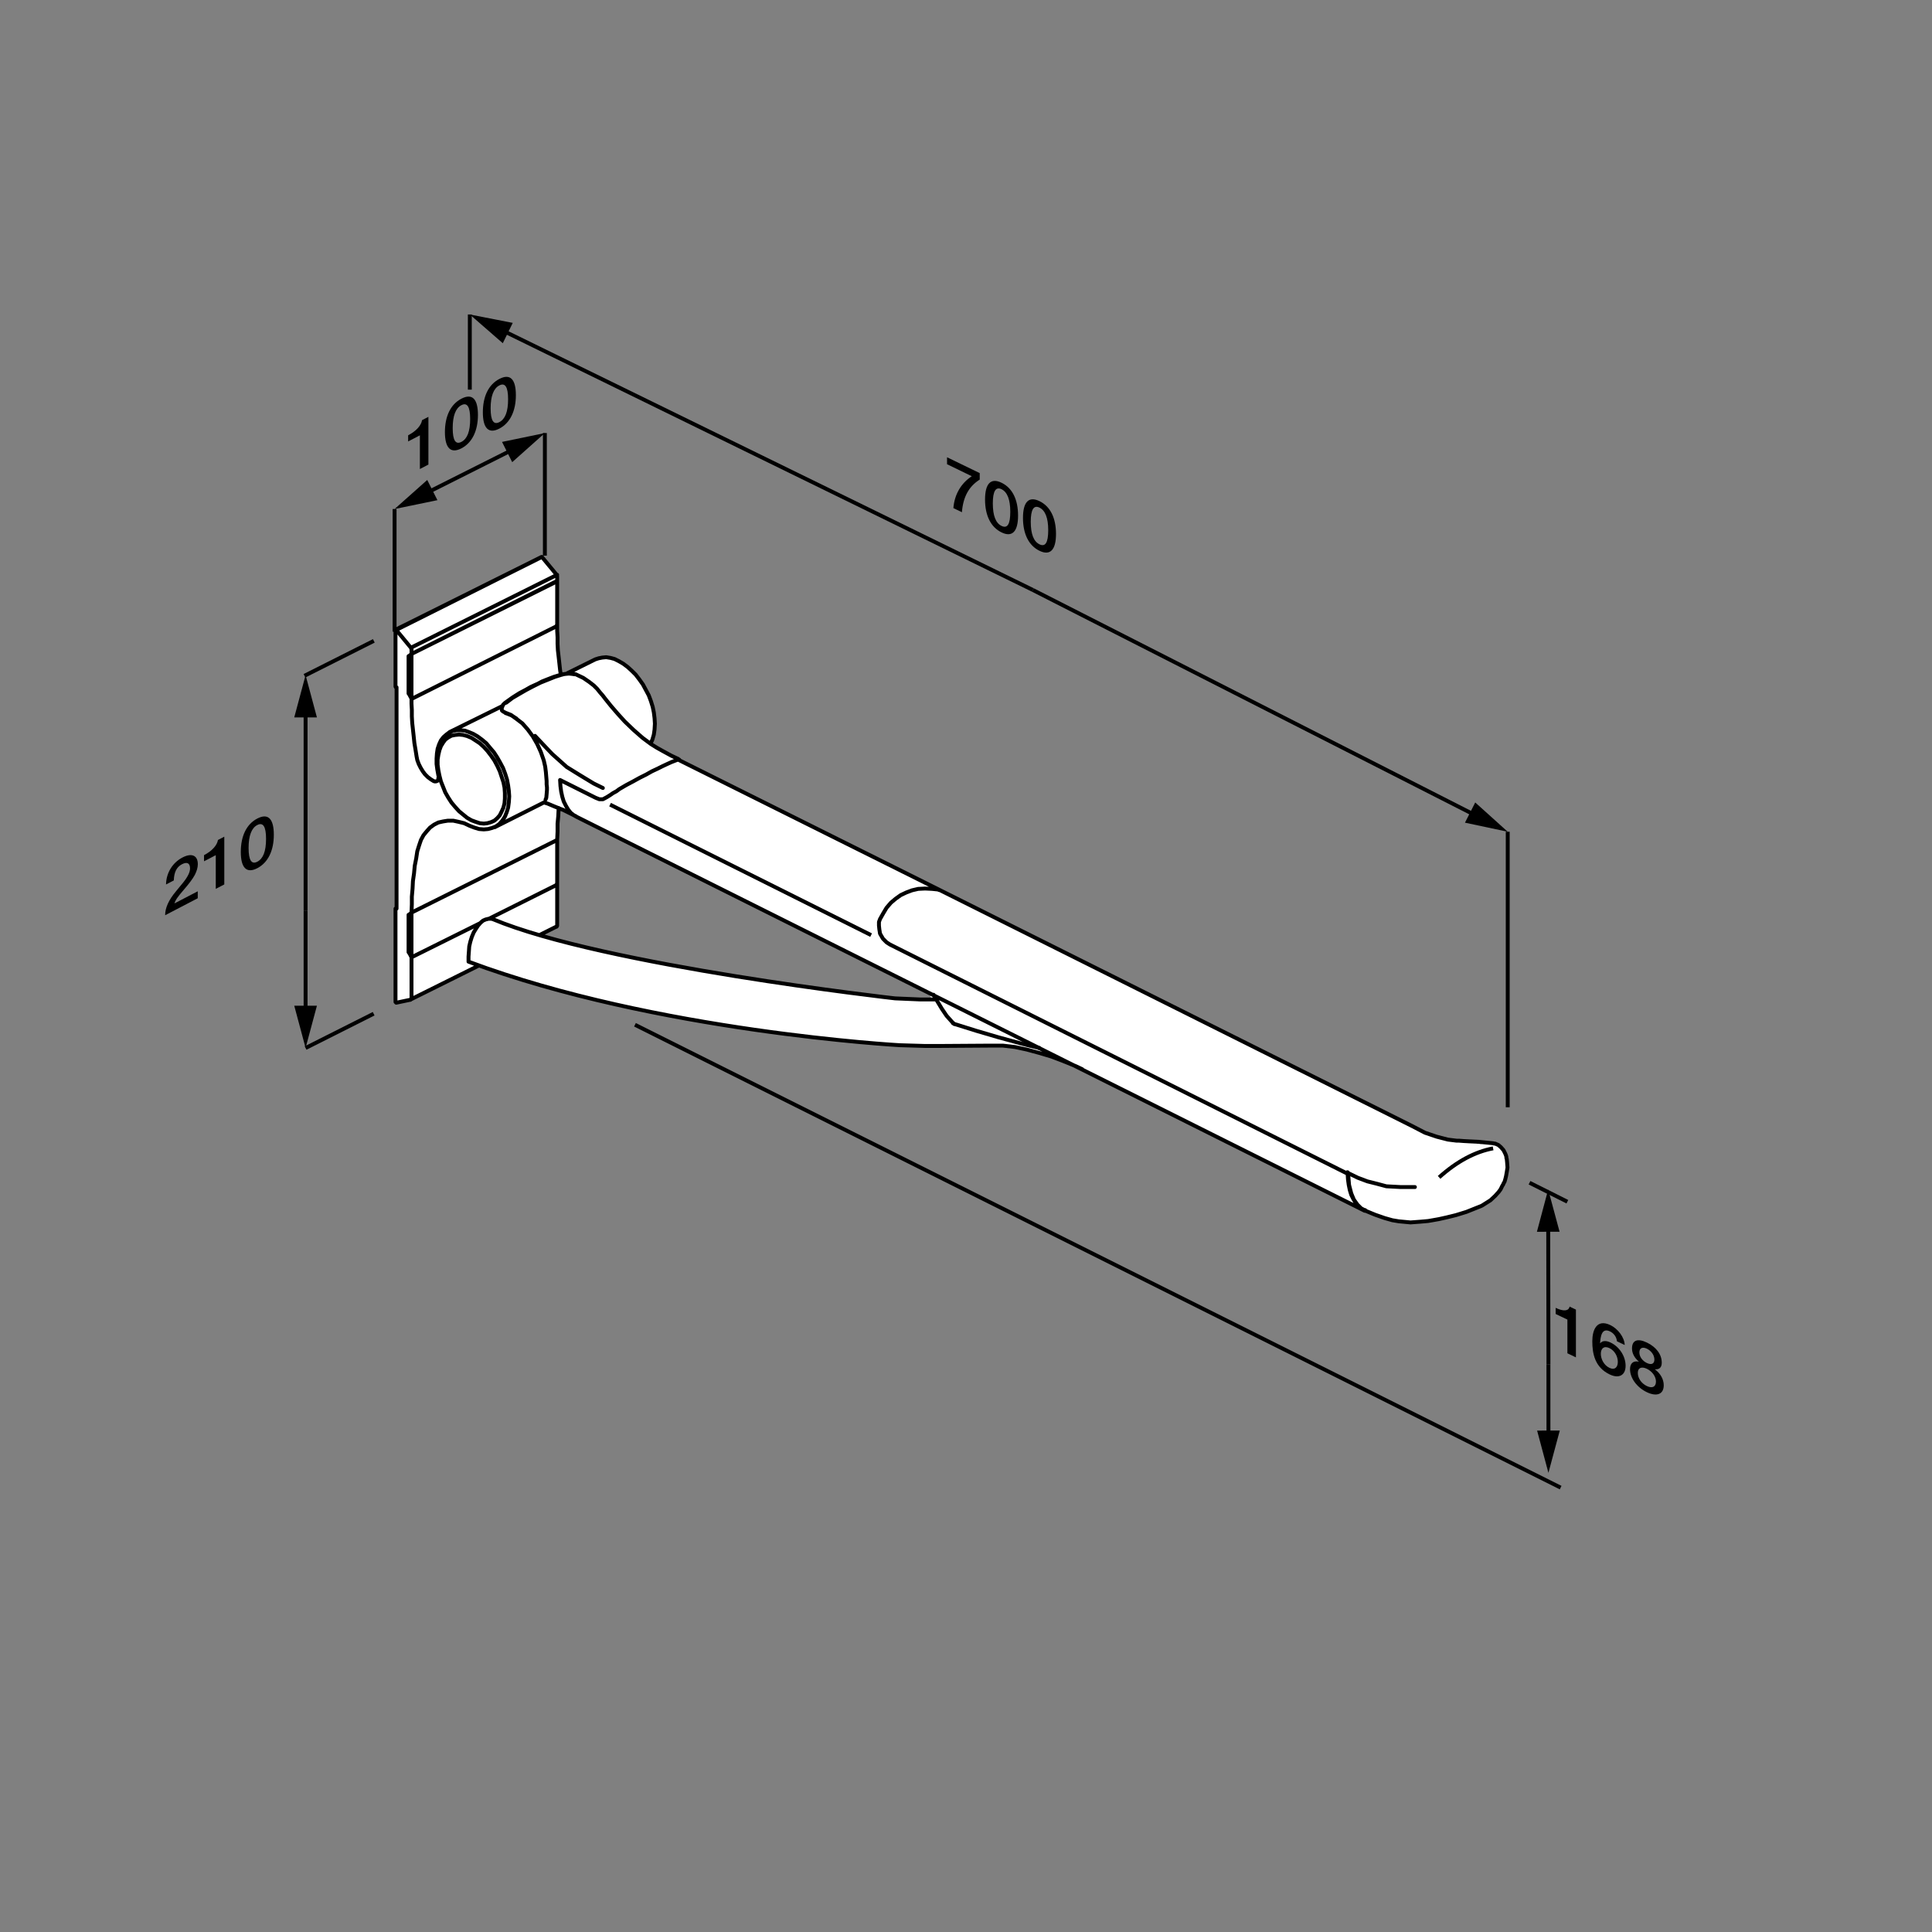 <?xml version="1.0" encoding="UTF-8"?>
<svg xmlns="http://www.w3.org/2000/svg" viewBox="0 0 1000 1000">
  <rect x="0" y="0" width="1000" height="1000" fill="#808080" stroke="none"/>
  <g id="a" data-name="Ebene 1">
    <g>
      <path d="M289.08,417.854l1.42,1.098,1.311.939,188.939,94.823.463.231,73.983,36.672,151.151,75.081,5.708,2.323,4.714,1.683,4.129.957,3.403.567,5.831.567,5.263-.177,2.074-.39,1.897-.195,2.446-.372,3.212-.549,3.934-.762,4.696-1.329,5.477-1.684,5.654-2.092,2.232-1.066,4.537-2.995,2.641-2.269,2.641-3.403.744-1.116.939-1.879,1.329-3.775.549-4.519v-2.818l-.372-2.074-.567-2.269-.939-1.879-1.311-1.506-1.506-1.134-2.641-.799-4.465-.585-3.262-.317-4.324-.177-5.654-.25h-1.116l-5.105-.885-5.086-1.33-6.012-2.305-5.686-2.677-381.218-190.078-3.58-1.683-4.147-2.074-3.385-2.073-3.013-1.897.762-2.25.549-2.446.567-2.836.195-3.013-.195-2.8-.372-2.836-.744-3.013-.957-3.013-1.116-3.013-1.329-2.818-1.506-2.836-1.879-2.446-1.883-2.45-2.074-2.25-2.074-1.897-2.269-1.683-2.251-1.33-2.251-.939-2.269-.744-2.074-.195h-2.074l-2.074.372-1.506.567-15.613,7.532h.177l-1.506.39-.871.232-.44-2.695-.567-3.385-.372-3.385-.195-3.403-.177-3.385-.195-3.385v-28.609l-.195-2.709-.268-1.525-8.027-9.025-75.367,37.665.073,29.816.549.744v114.126l-.268.39-.281,48.192,8.172-1.543,35.66-17.832c93.476,34.28,217.053,41.086,217.053,41.086l13.168.39h19.924l13.168-.195,7.904.109,5.445.635,6.221,1.33,4.41,1.488,6.398,1.879,6.42,2.323,6.575,2.818-.159-.104-73.733-36.549.921,2.11-5.939.073-12.973-.39s-121.517-13.631-184.565-32.896l9.148-3.707.209-.141.286-.213.073-.213v-44.081l-.195-4.909.39-8.081" style="fill: #fff; fill-rule: evenodd;"/>
      <path d="M255.104,475.757l-.744-.195h-1.525l-1.488.372-1.311.567-1.33,1.134-1.311,1.511-1.116,1.683-1.134,1.879-.939,2.251-.762,2.446-.567,2.446-.182,2.641-.191,2.623v2.641M706.366,626.522l5.459,2.25,4.891,1.702,3.952,1.116,3.371.567,6.026.567,5.068-.372,2.251-.195,1.897-.177,2.251-.39,3.19-.567,4.147-.921,4.696-1.153,5.459-1.683,5.622-2.25c1.488-.513,2.55-.994,3.208-1.488M767.853,623.527l3.598-2.269,2.428-2.269,1.86-2.074.957-1.311.549-1.116.372-.762.39-.549.195-.567.549-.939.39-1.329.372-1.493.372-2.087.39-2.432-.213-2.818-.177-1.702-.177-.372v-.567l-.195-.762-.372-.939M765.212,590.985l-4.501-.214-3.208-.177-2.255-.177h-1.293M779.142,597.169l-.939-1.861-1.329-1.506-1.293-1.134-1.702-.744M766.718,591.18l-1.506-.195M697.522,606.97h0l.195.163M697.717,607.134v.386M697.522,606.97h0v.163h.195M351.012,392.808l-3.58-1.684-4.134-2.25-3.367-1.879-3.013-1.879-2.269-1.683-2.055-1.525-4.714-4.129-4.501-4.324-3.58-3.938-3.58-4.147-3.013-3.757-1.316-1.72-1.311-1.488-1.506-1.879-1.683-1.683-2.446-1.897-3.013-2.055-3.934-1.879M291.775,419.343l6.398,3.19M351.207,393.021l-.195-.213M290.836,418.97l.567.177.372.195M261.324,363.863l-.957.939-.372.939-.372,1.134.195.744M281.62,415.39l1.879.567,3.58,1.507,3.757,1.506M291.031,349.012l-4.324,1.311-3.385,1.311-2.836,1.134-2.06,1.116-1.702.762-2.055.939-2.641,1.506-3.19,1.684-3.58,2.269-3.934,2.818M297.996,349.012l-1.506-.372h-1.897l-1.879.177-1.683.195M706.561,626.522l.195.177M550.55,549.281l.354.195M242.503,497.754c97.001,36.282,223.219,43.246,223.219,43.246l13.168.39h6.77l26.34-.177M484.154,517.324h-7.709l-13.168-.567s-150.82-16.948-208.173-41M298.35,422.727l408.016,203.972M308.133,341.285l-14.851,7.355M260.19,365.37l-27.474,13.544M256.043,428.186l25.773-12.973M280.309,288.269l-75.403,37.593M205.26,469.926l-.354.177M212.601,517.306l35.165-17.496M279.188,484.019l8.635-4.324M697.894,607.519v1.329l.39,4.506,1.116,4.324,1.329,3.208,1.879,2.641,1.879,1.879,2.074,1.116M697.717,607.134h0l.177.195v.191M697.717,607.134l5.105,2.478,4.946,1.865,4.941,1.238,4.878,1.311,7.337.39h7.428M697.522,606.97h.195v.163M765.212,590.985l7.532.744M772.744,591.729l.744.195h.39M697.327,606.762h.195v.209M485.61,460.284l245.04,122.425,6.911,3.58,6.044,2.055,5.831,1.507,4.519.567M697.894,607.519h-.177v-.191M493.179,529.553l.372.177.195.195M291.403,349.012l-4.147,1.311-3.757,1.506-3.757,1.507-3.762,1.878-3.58,1.879-3.562,2.055-3.58,2.092-3.19,2.428M297.429,349.012l-1.329-.195-1.702-.177-1.683.177-1.311.195M276.92,380.879l4.524,4.805,4.429,4.642,7.428,6.647,7.233,4.47,6.77,4.093,4.733,2.323M261.697,368.931l2.818,1.134,2.623,1.883,3.208,2.446,2.818,3.19,2.623,3.58,2.269,3.952,1.883,4.129,1.506,4.324.744,3.208.372,2.995M267.332,371.949l-2.623-1.688-2.836-1.134M261.874,369.127h-.177v-.195M282.56,399.772l.372,4.519M282.932,404.292h0v1.688l.177,1.52M283.109,407.5v1.316M259.818,367.62v.177l.744.567,1.134.567M706.756,626.522h0v.177M560.138,553.41l-3.19-1.507-6.398-2.623-6.398-2.432-6.398-1.897-6.203-1.684-6.207-1.329-6.221-.726h-7.124M703.92,625.016l-.762-.762-1.488-1.683-1.134-1.879-1.134-2.251-.744-2.446-.549-2.641-.39-2.818-.195-3.017M697.717,607.134h0v.195h-.195v.191M298.35,422.727l-1.311-.744-1.683-1.329-1.329-1.684-1.116-1.897-1.134-2.251-.744-2.446-.567-2.623-.372-2.822-.195-3.208M308.328,412.945l-18.431-9.22M310.206,413.689l-1.878-.744M697.522,607.519l-236.922-118.663-1.72-1.116-1.86-1.879-1.525-2.623M314.158,412.573l-2.074,1.116h-1.879M320.561,408.439l-1.506,1.121-1.702.921-1.683,1.152-1.511.939M455.495,483.239l-.354-2.269-.195-1.879v-1.879l.549-1.506M486.726,460.833l-.567-.177M455.495,475.707l1.702-3.013,1.683-2.818,2.269-2.641,2.446-2.06,2.641-1.879,2.818-1.329,2.995-1.134,3.19-.744,3.584-.177,3.562.177,3.598.372M485.982,460.461h0v.195h.177M351.012,393.198l134.971,67.263M350.835,393.198h.177M320.561,408.439l3.562-2.087,3.562-1.883,3.403-1.879,3.367-1.684,3.031-1.702,2.818-1.311,2.623-1.311,2.427-1.134,2.078-.939,1.892-.744,1.511-.567M244.01,424.588l2.074.762,2.251.744,2.074.213,1.879-.213,1.879-.549,1.702-.762,1.506-1.293,1.311-1.507.939-1.879.939-2.073.567-2.269.195-2.428v-2.854l-.195-2.8-.567-2.822-.939-2.818-.939-2.836-1.311-2.818-1.506-2.818-1.702-2.446-1.879-2.446-1.879-2.073-2.074-1.879-2.251-1.488-2.074-1.329-2.255-.939-2.074-.549-2.055-.195-2.074.195-1.879.372-1.702.939-1.506,1.116-1.116,1.525-1.134,1.861-.762,2.073-.567,2.446-.372,2.446v2.623l.372,2.836.567,2.818.762,2.995,1.134,2.836,1.116,2.822,1.506,2.623,1.702,2.641,1.879,2.251,2.074,2.269,2.055,1.683,2.074,1.683,2.255,1.311ZM211.467,473.683v-.195h.195M211.467,473.683v19.003M211.662,493.058h0v-.195h-.195v-.177M211.662,493.058l1.329,2.25M212.992,495.503h0v-.195M212.992,495.503v20.686M212.992,516.19v.744l-.195.195-.195.177-.177.195h-.195M212.229,517.501l-7.147,1.506M204.711,518.635h.195v.195l.177.177M204.711,518.635v-48.337M204.711,470.298h.195v-.195l.177.195M205.083,470.298h.177v-.195M205.26,470.103v-113.949M205.26,356.154h0v-.39h-.177M205.083,355.764h-.177v-.177l-.195-.195M204.711,355.392v-29.334M205.083,326.057v-.195h-.177l-.195.195M205.083,326.057l7.147,8.666M212.229,334.724l.195.177.177.195.195.372v.182l.195.191v.762M212.992,336.602v1.883M212.992,338.485l-1.329,1.116M211.467,339.797v-.195h.195M211.467,339.797v19.175M211.662,359.149h0v-.177h-.195M211.662,359.149l1.329,2.269M212.992,361.79v-.372M212.992,361.79v2.446M212.992,364.235l.177,3.19v3.39l.195,3.385.372,3.385.372,3.385.372,3.58.567,3.385.567,3.58M215.614,391.514l.372,1.879.762,2.055.939,1.879,1.134,1.879,1.116,1.507,1.506,1.506,1.506,1.134,1.506.939M224.458,404.292l.567.177h.549l.567-.177.372-.177.372-.567v-.762l.195-.744-.195-.762M226.885,401.279l-.549-3.013-.372-2.818v-2.818l.177-2.623.372-2.446.762-2.269.939-2.055,1.311-1.702,1.506-1.311,1.506-1.134,1.897-.762,1.879-.354h2.055l2.251.195,2.074.744,2.255.939,2.251,1.311,2.269,1.683,2.251,1.879,1.879,2.269,2.074,2.446,1.702,2.623,1.488,2.623,1.506,2.836,1.134,3.013.939,3.013.567,3.013.372,2.804.195,2.836M263.575,412.201l-.195,3.013-.372,2.818-.762,2.446-.921,2.25-1.329,2.055-1.506,1.702-1.879,1.311-1.879.744-2.074.567-2.251.195-2.446-.195-2.446-.744-2.446-.939M243.07,427.424l-2.822-1.329-3.013-.744-2.623-.567h-2.818l-2.446.39-2.464.549-2.232,1.134-2.074,1.507-1.683,1.879-1.702,2.073-1.311,2.446-.957,2.818-.939,3.013M215.986,440.591l-.567,3.761-.744,3.775-.372,3.916-.567,3.97-.195,3.952-.372,4.129v3.952l-.177,4.324M212.992,472.371l-1.329,1.116M308.133,341.285l1.702-.549,1.879-.372,2.06-.195,2.269.372,2.074.567,2.251,1.134,2.251,1.311,2.269,1.702,2.055,1.879,2.074,2.055,1.879,2.446,1.879,2.641,1.506,2.818,1.506,2.8,1.134,3.031.921,2.995.585,2.836.372,3.013.177,2.822M338.974,374.59l-.177,2.995-.372,2.641-.762,2.623-.939,2.074M280.486,288.269l-75.403,37.788M280.486,288.269l7.16,8.648M287.646,296.918l.177.372.195.177.195.195v.372l.177.195v.744M288.39,297.503l-75.399,37.611M288.39,298.973v1.702M212.992,338.485l75.399-37.811M288.39,300.87l-75.399,37.616M288.39,300.675h0v.195M288.39,300.87l-.177.182M288.213,323.612l.177.195M288.39,326.429l.195,3.403v3.385l.177,3.385.39,3.39.372,3.385.372,3.385.372,2.428M288.39,323.984l-75.399,37.806M288.39,323.807h0v.177M288.39,323.984v2.446M289.153,418.208l-.195,4.147-.372,3.952v4.129l-.195,4.129M288.39,434.761l-75.399,37.611M288.39,434.566h0v.195M288.39,434.761l-.177.195M288.213,457.521l.177.177M288.39,457.698h0v.195M288.39,457.893v20.668M288.39,478.561v.585l-.177.177v.195l-.195.177h-.195M212.797,495.113l-1.134-2.25M211.662,492.863h-.195M211.467,492.863v-19.375M211.467,473.488h.195M211.662,473.488l1.134-.939M212.797,472.548h.195v.372M212.992,472.921v22.193M212.992,495.113h-.195M288.213,434.956h.177v.177M288.39,435.133v22.193M288.39,457.325h0v.195M288.213,301.051h.177v.191M212.797,338.662h.195v.372M212.797,361.24l-1.134-2.092M211.662,359.149v-.177h-.195M211.467,358.972v-19.37M211.467,339.601h.195M211.662,339.601l1.134-.939M212.992,339.034v22.206M212.992,361.24h-.195M288.39,301.242v22.193M288.39,323.435h0v.177M764.645,590.985h.567M697.717,607.134v.195-.195ZM697.327,606.762h0v.209h.195M483.214,514.878v.177l4.324,7.142,2.432,3.598,2.836,3.172.939.957M297.429,349.012h.567M350.444,392.808h.567M283.109,408.816l-.177,2.25-.177,1.879-.39.939M262.069,363.668l-.567.195h-.177M291.403,349.012l-.372.177M706.561,626.327l.195.195M351.579,393.198h-.567M205.26,470.103l-.177.195M205.26,470.103l-.177.195M288.39,457.893l-34.97,17.492M248.157,478.012l-35.165,17.492" style="fill: none; stroke: #000; stroke-linecap: round; stroke-linejoin: round; stroke-width: 2.015px;"/>
      <path d="M493.746,529.924c15.827,5.086,30.732,9.324,44.753,12.673M772.83,594.388c-9.447,1.774-18.767,6.788-27.951,15.014" style="fill: none; stroke: #000; stroke-miterlimit: 22.926; stroke-width: 2.015px;"/>
      <path d="M220.202,255.446l47.13-23.699M243.175,201.686v-38.904M282.024,287.598v-63.456M204.234,326.96v-63.488M315.774,416.47l135.111,67.549" style="fill: none; stroke: #000; stroke-miterlimit: 22.926; stroke-width: 2.015px;"/>
      <polyline points="226.409 258.885 204.216 263.472 221.141 248.426"/>
      <polyline points="265.118 239.211 282.024 224.142 259.854 228.734"/>
      <line x1="259.233" y1="170.632" x2="534.615" y2="305.376" style="fill: none; stroke: #000; stroke-miterlimit: 22.926; stroke-width: 2.015px;"/>
      <polyline points="260.245 177.651 243.175 162.782 265.399 167.124"/>
      <line x1="534.615" y1="305.376" x2="764.468" y2="422.392" style="fill: none; stroke: #000; stroke-miterlimit: 22.926; stroke-width: 2.015px;"/>
      <polyline points="758.261 425.813 780.399 430.509 763.578 415.354"/>
      <path d="M801.353,633.56l.123,72.721M791.674,612.184l19.584,9.819M328.66,530.419l479.127,239.563M780.399,573.116v-142.607" style="fill: none; stroke: #000; stroke-miterlimit: 22.926; stroke-width: 2.015px;"/>
      <polyline points="795.504 637.566 801.334 615.673 807.233 637.548"/>
      <line x1="801.457" y1="706.281" x2="801.475" y2="744.459" style="fill: none; stroke: #000; stroke-miterlimit: 22.926; stroke-width: 2.015px;"/>
      <polyline points="795.608 740.471 801.457 762.346 807.342 740.453"/>
      <path d="M158.17,471.346v53.206M158.17,542.439l35.233-17.741M157.603,349.774l35.891-18.064" style="fill: none; stroke: #000; stroke-miterlimit: 22.926; stroke-width: 2.015px;"/>
      <polyline points="152.303 520.564 158.17 542.421 164.037 520.564"/>
      <line x1="158.17" y1="367.321" x2="158.17" y2="471.346" style="fill: none; stroke: #000; stroke-miterlimit: 22.926; stroke-width: 2.015px;"/>
      <polyline points="152.303 371.327 158.17 349.452 164.037 371.327"/>
    </g>
  </g>
  <g id="b" data-name="text outline">
    <g>
      <path d="M507.101,244.882v3.354c-5.544,3.491-8.581,8.833-9.217,16.857v.035l-4.414-2.141c.565-7.211,4.132-13.003,9.534-16.491l-12.818-6.216v-3.602l16.915,8.202Z"/>
      <path d="M526.948,266.864c0,8.121-2.931,11.431-8.546,8.708s-8.545-8.84-8.545-16.996,2.895-11.448,8.545-8.709c5.686,2.757,8.546,8.84,8.546,16.997ZM518.402,272.218c3.001,1.456,4.52-.81,4.52-7.306,0-6.462-1.589-10.269-4.555-11.707-2.967-1.438-4.485,1.038-4.485,7.323,0,6.461,1.554,10.251,4.52,11.689Z"/>
      <path d="M546.584,276.385c0,8.121-2.931,11.431-8.546,8.708-5.615-2.722-8.546-8.839-8.546-16.995s2.896-11.449,8.546-8.709c5.686,2.757,8.546,8.84,8.546,16.996ZM538.038,281.74c3.001,1.455,4.52-.81,4.52-7.307,0-6.462-1.589-10.269-4.555-11.707-2.967-1.438-4.485,1.038-4.485,7.323,0,6.461,1.554,10.251,4.521,11.69Z"/>
    </g>
    <g>
      <path d="M815.697,677.851v24.716l-4.414-2.108v-17.442l-6.075-2.901v-3.178c4.167,1.99,6.746,1.668,7.205-.654l3.284,1.568Z"/>
      <path d="M840.948,696.162l-4.026-1.923c-.177-2.133-1.519-4.115-3.602-5.11-4.38-2.092-4.874,2.897-5.121,6.028l.07.104c1.095-1.419,3.143-1.43,5.333-.383,4.838,2.311,7.805,7.364,7.805,12.025,0,4.908-3.391,6.819-8.229,4.508-7.699-3.678-9.006-10.798-9.006-17.189,0-5.861,2.331-11.703,9.323-8.363,3.885,1.855,7.31,6.281,7.452,10.304ZM833.037,707.989c2.896,1.384,4.345-.467,4.345-3.08,0-2.684-1.483-5.758-4.38-7.141-2.86-1.367-4.415.292-4.415,2.94,0,2.684,1.554,5.897,4.45,7.28Z"/>
      <path d="M860.124,705.321c0,2.33-1.131,3.627-3.497,3.415v.07c2.825,2.091,4.521,5.125,4.521,8.197,0,4.767-3.708,5.996-8.723,3.601-5.122-2.446-8.724-7.273-8.724-11.935,0-3.001,1.695-4.486,4.521-3.879v-.07c-2.26-1.927-3.496-4.282-3.496-6.754,0-4.308,2.896-5.361,7.699-3.066,4.803,2.294,7.699,6.113,7.699,10.421ZM852.425,717.427c2.79,1.333,4.697.408,4.697-2.346,0-2.613-1.978-5.288-4.732-6.604-2.684-1.282-4.663-.533-4.663,2.115,0,2.754,1.836,5.468,4.698,6.834ZM852.425,705.493c2.472,1.181,3.884.302,3.884-1.782,0-2.295-1.624-4.554-3.919-5.649-2.19-1.047-3.85-.392-3.85,1.938,0,2.225,1.519,4.362,3.885,5.493Z"/>
    </g>
    <g>
      <path d="M102.392,447.295c0,1.695-.53,3.524-1.519,5.487-1.024,1.945-2.895,4.474-5.579,7.565-3.531,4.063-4.555,5.691-4.979,7.253l12.042-6.27v3.602l-16.878,8.788c0-3.813,1.801-7.858,5.649-12.439,1.271-1.51,2.542-3.054,3.743-4.562,2.401-3.015,3.496-5.351,3.496-7.223,0-2.754-1.554-3.534-4.167-2.173-2.719,1.416-4.096,4.005-4.238,8.386l-4.025,2.096c.105-6.058,3.39-11.299,8.51-13.965,4.908-2.555,7.945-.958,7.945,3.456Z"/>
      <path d="M116.094,433.063v24.716l-4.414,2.298v-17.442l-6.073,3.162v-3.178c4.167-2.169,6.744-5.065,7.204-7.847l3.284-1.709Z"/>
      <path d="M141.732,432.072c0,8.121-2.931,14.379-8.545,17.302-5.615,2.924-8.545-.247-8.545-8.403s2.896-14.36,8.545-17.302c5.685-2.96,8.545.247,8.545,8.403ZM133.187,446.019c3.001-1.562,4.52-5.354,4.52-11.851,0-6.461-1.589-8.671-4.555-7.126-2.966,1.544-4.484,5.549-4.484,11.833,0,6.462,1.554,8.689,4.52,7.145Z"/>
    </g>
    <g>
      <path d="M221.743,215.752v24.716l-4.414,2.298v-17.442l-6.074,3.162v-3.178c4.167-2.169,6.745-5.065,7.204-7.846l3.284-1.709Z"/>
      <path d="M247.38,214.761c0,8.121-2.931,14.378-8.545,17.302s-8.545-.247-8.545-8.403,2.896-14.36,8.545-17.302c5.685-2.96,8.545.247,8.545,8.403ZM238.835,228.708c3.001-1.563,4.52-5.354,4.52-11.851,0-6.461-1.589-8.671-4.555-7.126-2.966,1.544-4.484,5.548-4.484,11.833,0,6.462,1.554,8.689,4.52,7.145Z"/>
      <path d="M267.015,204.538c0,8.121-2.931,14.378-8.545,17.301-5.615,2.923-8.545-.247-8.545-8.403s2.896-14.36,8.545-17.302c5.685-2.959,8.545.248,8.545,8.404ZM258.47,218.484c3.001-1.562,4.52-5.354,4.52-11.851,0-6.461-1.589-8.671-4.556-7.126-2.966,1.544-4.484,5.549-4.484,11.833,0,6.462,1.553,8.689,4.52,7.145Z"/>
    </g>
  </g>
</svg>